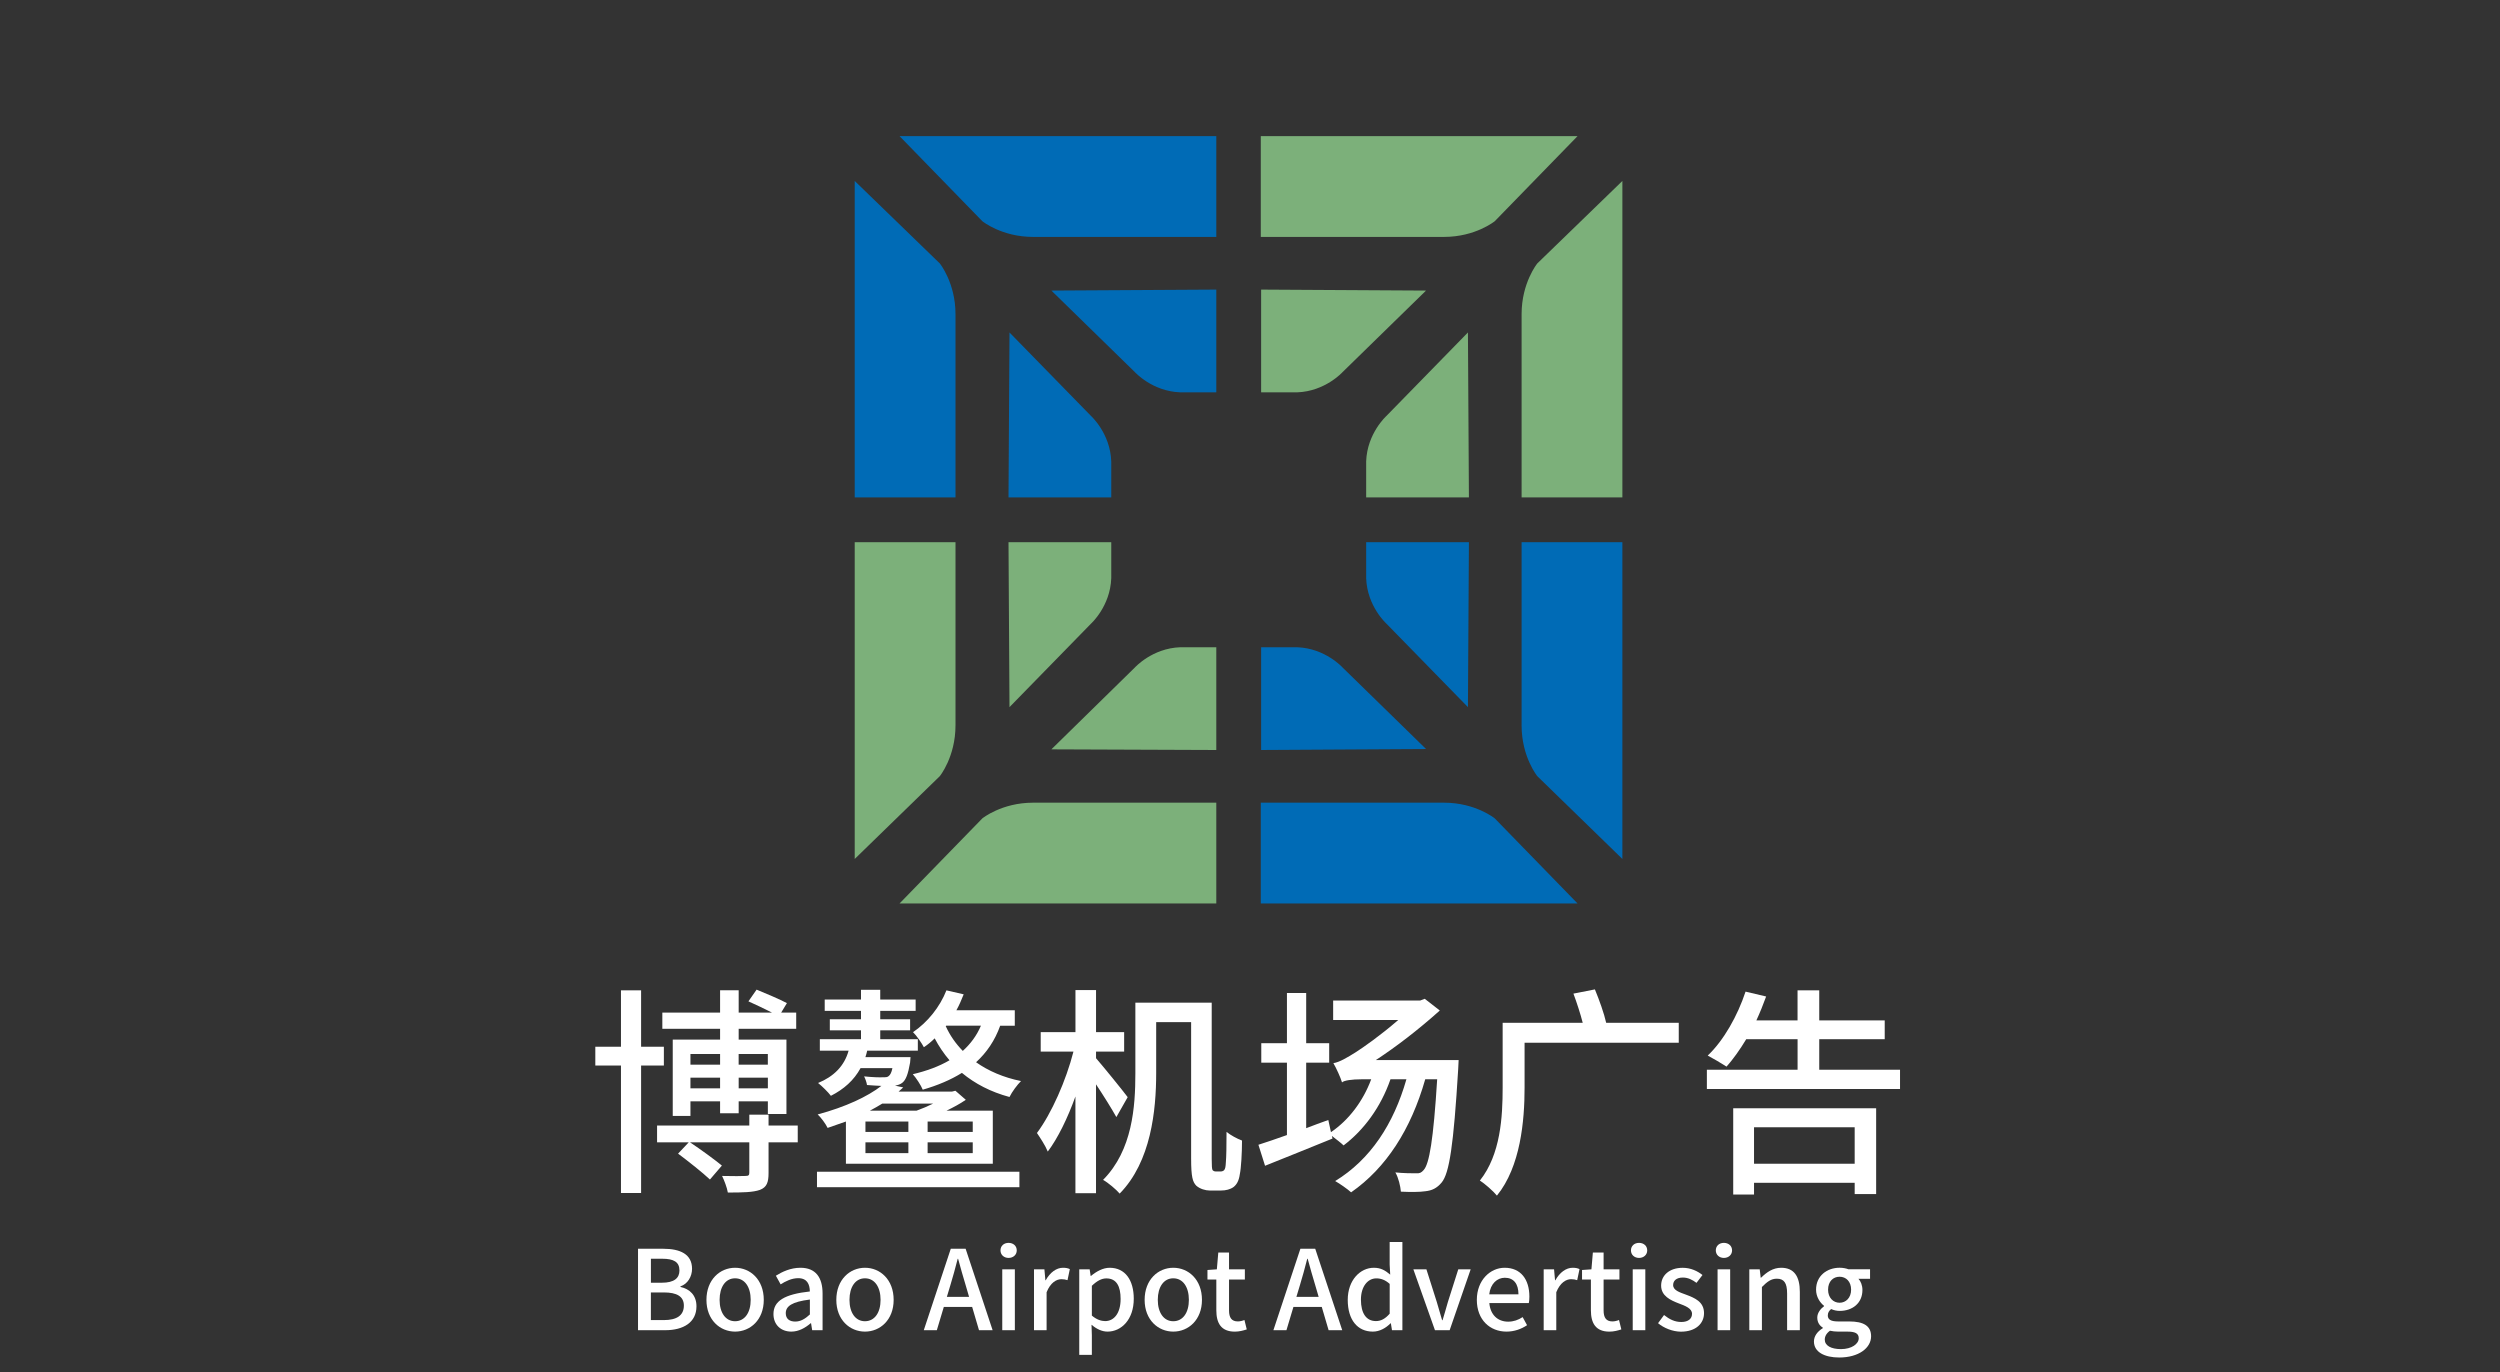 <?xml version="1.0" encoding="utf-8"?>
<!-- Generator: Adobe Illustrator 24.3.0, SVG Export Plug-In . SVG Version: 6.00 Build 0)  -->
<svg version="1.1" id="图层_1" xmlns="http://www.w3.org/2000/svg" xmlns:xlink="http://www.w3.org/1999/xlink" x="0px" y="0px"
	 viewBox="0 0 764 419.4" style="enable-background:new 0 0 764 419.4;" xml:space="preserve">
<rect x="0" y="0" width="764" height="419.4" fill="#333333" stroke="none"/>
<style type="text/css">
	.st0{display:none;}
	.st1{display:inline;fill:url(#SVGID_1_);stroke:#000000;stroke-miterlimit:10;}
	.st2{display:inline;fill:url(#SVGID_2_);stroke:#000000;stroke-miterlimit:10;}
	.st3{display:inline;fill:url(#SVGID_3_);stroke:#000000;stroke-miterlimit:10;}
	.st4{display:inline;fill:url(#SVGID_4_);stroke:#000000;stroke-miterlimit:10;}
	.st5{display:inline;fill-rule:evenodd;clip-rule:evenodd;}
	.st6{display:inline;fill:url(#SVGID_5_);stroke:#000000;stroke-miterlimit:10;}
	.st7{display:none;fill-rule:evenodd;clip-rule:evenodd;}
	.st8{enable-background:new    ;}
	.st9{fill:#FFFFFF;}
	.st10{fill-rule:evenodd;clip-rule:evenodd;fill:#7CB07A;}
	.st11{fill-rule:evenodd;clip-rule:evenodd;fill:#006BB6;}
</style>
<g id="图层_2_00000029725242292490335190000015639510393538174643_" class="st0">
	
		<linearGradient id="SVGID_1_" gradientUnits="userSpaceOnUse" x1="93" y1="119.85" x2="688" y2="119.85" gradientTransform="matrix(1 0 0 -1 0 422)">
		<stop  offset="0" style="stop-color:#FFFFFF"/>
		<stop  offset="1" style="stop-color:#000000"/>
	</linearGradient>
	<rect x="93" y="197.8" class="st1" width="595" height="208.7"/>
</g>
<g id="图层_1_00000018216723604695647370000000378860300227196325_">
	<g id="图层_2_1_" class="st0">
		
			<linearGradient id="SVGID_2_" gradientUnits="userSpaceOnUse" x1="88" y1="956.7" x2="683" y2="956.7" gradientTransform="matrix(1 0 0 1 0 -658)">
			<stop  offset="0" style="stop-color:#FFFFFF"/>
			<stop  offset="1" style="stop-color:#000000"/>
		</linearGradient>
		<rect x="88" y="190.9" class="st2" width="595" height="215.6"/>
	</g>
	<g id="图层_1_4_">
		<g id="图层_2_2_" class="st0">
			
				<linearGradient id="SVGID_3_" gradientUnits="userSpaceOnUse" x1="31" y1="-467" x2="750" y2="-467" gradientTransform="matrix(1 0 0 -1 0 -180)">
				<stop  offset="0" style="stop-color:#FFFFFF"/>
				<stop  offset="1" style="stop-color:#000000"/>
			</linearGradient>
			<rect x="31" y="160" class="st3" width="719" height="254"/>
		</g>
		<g id="图层_1_3_">
			<g id="图层_2_3_" class="st0">
				
					<linearGradient id="SVGID_4_" gradientUnits="userSpaceOnUse" x1="-22" y1="1473.5" x2="794" y2="1473.5" gradientTransform="matrix(1 0 0 1 0 -1260)">
					<stop  offset="0" style="stop-color:#FFFFFF"/>
					<stop  offset="1" style="stop-color:#000000"/>
				</linearGradient>
				<rect x="-22" y="14" class="st4" width="816" height="399"/>
			</g>
			<g id="图层_1_2_">
				<g id="图层_2_4_" class="st0">
					<rect x="38.5" y="-23.6" class="st5" width="1046" height="443"/>
				</g>
				<g id="图层_1_1_">
					<g id="图层_2_5_" class="st0">
						
							<linearGradient id="SVGID_5_" gradientUnits="userSpaceOnUse" x1="-74" y1="1891.65" x2="979" y2="1891.65" gradientTransform="matrix(1 0 0 1 0 -1364)">
							<stop  offset="0" style="stop-color:#FFFFFF"/>
							<stop  offset="1" style="stop-color:#000000"/>
						</linearGradient>
						<rect x="-74" y="341.3" class="st6" width="1053" height="372.7"/>
					</g>
					<g id="图层_2_6_">
						<rect x="-247" y="-72" class="st7" width="1366" height="928"/>
					</g>
					<g>
						<g class="st8">
							<path class="st9" d="M195.92,325.63v38.95h-6.15v-38.95h-7.84v-5.75h7.84v-17.24h6.15v17.24h6.96v5.75H195.92z
								 M243.79,349.09h-8.92v9.4c0,2.84-0.54,4.33-2.64,5.14c-2.1,0.74-5.21,0.81-9.8,0.81c-0.27-1.56-1.08-3.65-1.76-5.07
								c3.25,0.07,6.29,0.07,7.17,0c0.95,0,1.15-0.27,1.15-1.01v-9.26h-18.12c3.25,2.16,7.44,5.21,9.74,7.1l-3.65,4.26
								c-2.23-2.1-6.49-5.48-9.74-7.91l3.25-3.45h-9.67v-5.14h28.19v-3.31h5.88v3.31h8.92V349.09z M220.06,314.4h-17.65v-4.94h17.65
								v-6.83h5.68v6.83h10.21c-2.23-1.15-5-2.43-7.23-3.45l2.5-3.58c2.98,1.22,7.1,2.97,9.26,4.12l-1.76,2.91h4.6v4.94h-17.58v3.31
								h14.6v22.72h-5.68v-3.86h-8.92v3.65h-5.68v-3.65H211v4.46h-5.41v-23.33h14.47V314.4z M211,322.11v3.25h9.06v-3.25H211z
								 M220.06,332.59v-3.25H211v3.25H220.06z M225.73,322.11v3.25h8.92v-3.25H225.73z M234.66,332.59v-3.25h-8.92v3.25H234.66z"/>
							<path class="st9" d="M249.67,358.08h61.86v4.73h-61.86V358.08z M258.53,342.73c-1.76,0.61-3.65,1.28-5.61,1.96
								c-0.61-1.28-2.03-3.18-3.04-4.12c8.59-2.3,15.28-5.48,19.47-8.72c-1.35-0.07-2.84-0.13-4.4-0.27
								c-0.07-0.68-0.47-1.83-0.88-2.64c2.5,0.27,4.94,0.34,5.81,0.27c0.88,0,1.35,0,1.76-0.41c0.41-0.34,0.81-1.01,1.08-2.37h-9.74
								c-2.03,3.72-5.07,6.42-9.06,8.45c-0.74-1.01-2.7-2.97-3.92-3.92c4.8-1.96,8.05-5.21,9.33-9.87h-8.79v-3.52h12.58v-2.71h-9.53
								v-3.38h9.53v-2.57h-11.09v-3.45h11.09v-2.97h5.88v2.97h10.82v3.45h-10.82v2.57h9.13v3.38h-9.13v2.71h11.49v3.52h-15.48
								c-0.14,0.68-0.34,1.35-0.54,1.96h13.79c0,0-0.07,1.08-0.14,1.69c-0.61,3.52-1.28,5.28-2.37,6.15
								c-0.61,0.47-1.35,0.74-2.23,0.88l2.5,0.54c-0.47,0.41-0.95,0.88-1.42,1.29h16.29l1.08-0.27l3.18,2.77
								c-1.76,1.22-3.79,2.3-5.88,3.31h14.13v16.23h-44.89V342.73z M264.48,345.91h13.12v-3.18h-13.12V345.91z M264.48,352.4h13.12
								v-3.31h-13.12V352.4z M269.62,337.26c-1.15,0.74-2.43,1.42-3.79,2.16h14.27c1.69-0.61,3.45-1.35,5.07-2.16H269.62z
								 M305.66,313.46c-1.62,4.53-4.12,8.18-7.37,11.16c3.72,2.64,8.38,4.67,13.73,5.75c-1.15,1.15-2.77,3.31-3.52,4.87
								c-5.75-1.55-10.55-4.06-14.54-7.37c-3.45,2.16-7.5,3.85-11.97,5.14c-0.47-1.22-2.03-3.65-3.04-4.73
								c4.26-1.01,7.98-2.37,11.22-4.26c-1.69-1.96-3.25-4.26-4.53-6.7c-1.01,1.02-2.16,1.96-3.31,2.71
								c-0.54-1.08-2.23-3.58-3.31-4.6c4.46-3.04,8.18-7.64,10.21-12.78l5.27,1.22c-0.68,1.69-1.35,3.31-2.23,4.87h17.85v4.73
								H305.66z M297.27,342.73h-13.79v3.18h13.79V342.73z M297.27,349.09h-13.79v3.31h13.79V349.09z M289.02,313.59
								c1.28,2.84,3.04,5.34,5.21,7.57c2.37-2.16,4.26-4.67,5.54-7.71h-10.61L289.02,313.59z"/>
							<path class="st9" d="M341.16,341.38c-1.35-2.43-3.92-6.56-6.22-10.01v33.27h-6.29v-29.55c-2.37,6.56-5.34,12.71-8.45,16.83
								c-0.74-1.82-2.3-4.19-3.31-5.68c4.46-5.95,8.92-16.09,11.16-24.88h-10.01v-5.95h10.62v-12.85h6.29v12.85h8.59v5.95h-8.59
								v2.03c2.3,2.64,8.32,10.07,9.67,11.9L341.16,341.38z M372.94,358.01c0.47,0,0.88-0.13,1.15-0.41c0.34-0.4,0.47-1.01,0.54-2.5
								c0.14-1.55,0.2-4.94,0.2-9.19c1.28,1.01,3.11,2.03,4.73,2.64c0,3.72-0.27,8.52-0.68,10.34c-0.27,1.96-0.95,3.11-1.89,3.85
								c-1.01,0.74-2.37,1.08-3.85,1.08h-3.45c-1.28,0-2.97-0.47-4.12-1.49c-1.08-1.15-1.56-2.57-1.56-8.32v-41.65h-10.68v15.62
								c0,11.29-1.56,27.04-11.16,36.78c-1.01-1.22-3.58-3.38-5.07-4.19c8.99-9.06,9.87-22.38,9.87-32.59v-21.57h23.33v47.73
								c0,2.1,0.07,3.18,0.27,3.45c0.27,0.27,0.54,0.41,1.01,0.41H372.94z"/>
							<path class="st9" d="M445.76,323.94c0,0-0.07,1.96-0.14,2.84c-1.42,23.33-2.7,31.78-5.07,34.62
								c-1.49,1.76-2.98,2.43-4.94,2.64c-1.76,0.27-4.6,0.27-7.5,0.13c-0.14-1.69-0.74-4.26-1.69-5.88
								c2.64,0.27,5.07,0.27,6.29,0.27c1.08,0.07,1.62-0.13,2.37-1.01c1.69-1.83,2.97-9.13,4.12-27.72h-3.65
								c-4.39,15.41-11.97,27.11-22.65,34.55c-1.01-0.95-3.45-2.64-4.87-3.45c10.75-6.56,17.85-17.38,21.77-31.1h-4.87
								c-2.98,8.59-8.18,15.55-14.33,20.21c-0.74-0.74-2.37-1.96-3.58-2.91l0.2,0.81c-7.1,2.91-14.74,5.95-20.62,8.32l-2.03-6.42
								c2.43-0.74,5.41-1.82,8.72-2.97v-22.11h-7.84v-5.95h7.84v-15.35h5.88v15.35h7.03v5.95h-7.03v20.01
								c2.23-0.88,4.53-1.69,6.76-2.5l0.81,3.72c5.48-3.72,9.8-9.46,12.3-16.16h-2.97c-2.91,0-5.34,0.34-5.95,0.95
								c-0.41-1.42-1.76-4.39-2.64-5.88c1.83-0.27,4.33-1.76,6.9-3.38c2.03-1.29,7.57-5.14,12.91-9.8h-19.88v-5.95h26.57l1.42-0.54
								l4.6,3.58c-6.56,5.88-13.25,11.02-19.54,15.14H445.76z"/>
							<path class="st9" d="M513.04,318.66h-47.13v13.79c0,10.01-1.22,24.07-8.45,32.93c-1.08-1.35-3.79-3.72-5.21-4.6
								c6.36-7.98,6.96-19.54,6.96-28.4v-19.81h24.47c-0.68-2.7-1.83-6.22-2.84-8.92l6.56-1.29c1.35,3.25,2.84,7.44,3.45,10.21
								h22.18V318.66z"/>
							<path class="st9" d="M580.65,326.91v5.88h-59.03v-5.88h27.72v-9.33h-15.69c-1.96,3.25-3.99,6.08-6.02,8.38
								c-1.35-0.88-4.19-2.57-5.75-3.38c4.87-4.6,9.13-12.17,11.56-19.54l6.29,1.49c-0.88,2.43-1.89,4.94-2.98,7.3h12.58v-9.19h6.63
								v9.19h20.01v5.75h-20.01v9.33H580.65z M529.67,338.68h43.68v26.23h-6.56v-3.45h-30.76v3.58h-6.36V338.68z M536.03,344.49
								v11.15h30.76v-11.15H536.03z"/>
						</g>
						<g class="st8">
							<path class="st9" d="M194.99,381.62h7.71c5.11,0,8.79,1.62,8.79,6.12c0,2.37-1.32,4.63-3.55,5.38v0.17
								c2.84,0.61,4.9,2.54,4.9,5.92c0,4.94-4.02,7.3-9.54,7.3h-8.32V381.62z M202.26,392c3.79,0,5.38-1.42,5.38-3.75
								c0-2.6-1.76-3.58-5.27-3.58h-3.45V392H202.26z M202.87,403.42c3.89,0,6.12-1.39,6.12-4.43c0-2.81-2.16-4.02-6.12-4.02h-3.96
								v8.45H202.87z"/>
							<path class="st9" d="M215.89,397.24c0-6.22,4.16-9.81,8.76-9.81s8.76,3.58,8.76,9.81c0,6.15-4.16,9.7-8.76,9.7
								S215.89,403.39,215.89,397.24z M229.41,397.24c0-3.96-1.83-6.59-4.77-6.59c-2.91,0-4.73,2.64-4.73,6.59
								c0,3.92,1.83,6.53,4.73,6.53C227.59,403.76,229.41,401.16,229.41,397.24z"/>
							<path class="st9" d="M236.37,401.57c0-3.99,3.38-6.05,11.12-6.9c-0.03-2.16-0.81-4.06-3.55-4.06c-1.96,0-3.79,0.88-5.38,1.89
								l-1.45-2.64c1.93-1.22,4.53-2.43,7.51-2.43c4.63,0,6.76,2.94,6.76,7.88v11.19h-3.18l-0.34-2.13h-0.1
								c-1.69,1.45-3.69,2.57-5.92,2.57C238.64,406.94,236.37,404.84,236.37,401.57z M247.5,401.7v-4.56
								c-5.51,0.68-7.37,2.06-7.37,4.16c0,1.83,1.25,2.57,2.91,2.57C244.66,403.86,245.98,403.09,247.5,401.7z"/>
							<path class="st9" d="M255.58,397.24c0-6.22,4.16-9.81,8.76-9.81s8.76,3.58,8.76,9.81c0,6.15-4.16,9.7-8.76,9.7
								S255.58,403.39,255.58,397.24z M269.1,397.24c0-3.96-1.83-6.59-4.77-6.59c-2.91,0-4.73,2.64-4.73,6.59
								c0,3.92,1.83,6.53,4.73,6.53C267.28,403.76,269.1,401.16,269.1,397.24z"/>
							<path class="st9" d="M297.09,399.4h-8.66l-2.13,7.1h-3.99l8.25-24.89h4.53l8.25,24.89h-4.16L297.09,399.4z M296.15,396.32
								l-0.98-3.35c-0.85-2.71-1.59-5.48-2.37-8.28h-0.13c-0.71,2.84-1.49,5.58-2.3,8.28l-1.01,3.35H296.15z"/>
							<path class="st9" d="M305.75,382.12c0-1.39,1.05-2.3,2.47-2.3s2.5,0.91,2.5,2.3c0,1.35-1.08,2.3-2.5,2.3
								S305.75,383.47,305.75,382.12z M306.29,387.9h3.85v18.6h-3.85V387.9z"/>
							<path class="st9" d="M315.99,387.9h3.18l0.3,3.35h0.1c1.32-2.4,3.28-3.82,5.27-3.82c0.91,0,1.52,0.13,2.1,0.41l-0.71,3.38
								c-0.64-0.2-1.12-0.3-1.86-0.3c-1.52,0-3.35,1.05-4.53,3.99v11.6h-3.85V387.9z"/>
							<path class="st9" d="M329.82,387.9H333l0.3,2.03h0.1c1.62-1.35,3.65-2.5,5.71-2.5c4.73,0,7.37,3.75,7.37,9.47
								c0,6.39-3.82,10.04-8.01,10.04c-1.66,0-3.31-0.74-4.9-2.1l0.1,3.18v6.02h-3.85V387.9z M342.46,396.97
								c0-3.89-1.25-6.29-4.36-6.29c-1.45,0-2.84,0.74-4.43,2.26v9.1c1.45,1.25,2.91,1.69,4.06,1.69
								C340.44,403.73,342.46,401.33,342.46,396.97z"/>
							<path class="st9" d="M349.8,397.24c0-6.22,4.16-9.81,8.76-9.81s8.76,3.58,8.76,9.81c0,6.15-4.16,9.7-8.76,9.7
								S349.8,403.39,349.8,397.24z M363.32,397.24c0-3.96-1.83-6.59-4.77-6.59c-2.91,0-4.73,2.64-4.73,6.59
								c0,3.92,1.83,6.53,4.73,6.53C361.5,403.76,363.32,401.16,363.32,397.24z"/>
							<path class="st9" d="M371.71,400.42v-9.4H369v-2.91l2.87-0.2l0.44-5.14h3.28v5.14h4.84v3.11h-4.84v9.43
								c0,2.23,0.78,3.38,2.71,3.38c0.64,0,1.45-0.2,2-0.44l0.71,2.88c-1.05,0.34-2.3,0.68-3.65,0.68
								C373.16,406.94,371.71,404.34,371.71,400.42z"/>
							<path class="st9" d="M403.93,399.4h-8.66l-2.13,7.1h-3.99l8.25-24.89h4.53l8.25,24.89h-4.16L403.93,399.4z M402.98,396.32
								l-0.98-3.35c-0.85-2.71-1.59-5.48-2.37-8.28h-0.14c-0.71,2.84-1.49,5.58-2.3,8.28l-1.01,3.35H402.98z"/>
							<path class="st9" d="M411.87,397.24c0-6.05,3.82-9.81,7.98-9.81c2.13,0,3.48,0.81,5,2.1l-0.17-3.08v-6.9h3.89v26.95h-3.18
								l-0.34-2.1h-0.1c-1.39,1.42-3.31,2.54-5.41,2.54C414.88,406.94,411.87,403.39,411.87,397.24z M424.69,401.46v-9.1
								c-1.39-1.25-2.71-1.69-4.09-1.69c-2.6,0-4.7,2.47-4.7,6.49c0,4.23,1.66,6.56,4.57,6.56
								C422.01,403.73,423.33,403.02,424.69,401.46z"/>
							<path class="st9" d="M431.92,387.9h3.99l3.18,10.01c0.51,1.83,1.08,3.72,1.62,5.55h0.14c0.54-1.83,1.12-3.72,1.62-5.55
								l3.18-10.01h3.79l-6.42,18.6h-4.5L431.92,387.9z"/>
							<path class="st9" d="M451.32,397.24c0-6.05,4.13-9.81,8.49-9.81c4.94,0,7.57,3.55,7.57,8.83c0,0.74-0.07,1.52-0.17,1.96
								h-12.07c0.3,3.55,2.54,5.68,5.75,5.68c1.66,0,3.08-0.51,4.43-1.39l1.35,2.47c-1.72,1.15-3.85,1.96-6.29,1.96
								C455.35,406.94,451.32,403.36,451.32,397.24z M464.04,395.55c0-3.21-1.45-5.07-4.16-5.07c-2.33,0-4.4,1.79-4.77,5.07H464.04z
								"/>
							<path class="st9" d="M471.74,387.9h3.18l0.3,3.35h0.1c1.32-2.4,3.28-3.82,5.28-3.82c0.91,0,1.52,0.13,2.1,0.41l-0.71,3.38
								c-0.64-0.2-1.12-0.3-1.86-0.3c-1.52,0-3.35,1.05-4.53,3.99v11.6h-3.85V387.9z"/>
							<path class="st9" d="M486.18,400.42v-9.4h-2.71v-2.91l2.87-0.2l0.44-5.14h3.28v5.14h4.84v3.11h-4.84v9.43
								c0,2.23,0.78,3.38,2.71,3.38c0.64,0,1.45-0.2,2-0.44l0.71,2.88c-1.05,0.34-2.3,0.68-3.65,0.68
								C487.63,406.94,486.18,404.34,486.18,400.42z"/>
							<path class="st9" d="M498.42,382.12c0-1.39,1.05-2.3,2.47-2.3s2.5,0.91,2.5,2.3c0,1.35-1.08,2.3-2.5,2.3
								S498.42,383.47,498.42,382.12z M498.96,387.9h3.85v18.6h-3.85V387.9z"/>
							<path class="st9" d="M506.7,404.37l1.83-2.5c1.66,1.32,3.28,2.13,5.27,2.13c2.23,0,3.28-1.08,3.28-2.5
								c0-1.69-2.1-2.44-4.13-3.21c-2.47-0.95-5.31-2.27-5.31-5.41c0-3.11,2.5-5.44,6.59-5.44c2.5,0,4.53,1.01,6.05,2.2l-1.83,2.4
								c-1.28-0.95-2.6-1.62-4.16-1.62c-2.03,0-2.98,1.01-2.98,2.3c0,1.59,1.93,2.2,3.96,2.94c2.6,0.98,5.48,2.13,5.48,5.65
								c0,3.11-2.47,5.65-7.07,5.65C511.13,406.94,508.49,405.86,506.7,404.37z"/>
							<path class="st9" d="M524.35,382.12c0-1.39,1.05-2.3,2.47-2.3c1.42,0,2.5,0.91,2.5,2.3c0,1.35-1.08,2.3-2.5,2.3
								C525.4,384.42,524.35,383.47,524.35,382.12z M524.89,387.9h3.85v18.6h-3.85V387.9z"/>
							<path class="st9" d="M534.59,387.9h3.18l0.3,2.57h0.1c1.72-1.66,3.62-3.04,6.15-3.04c3.96,0,5.71,2.64,5.71,7.37v11.7h-3.89
								v-11.23c0-3.21-0.95-4.5-3.14-4.5c-1.72,0-2.91,0.88-4.56,2.54v13.19h-3.85V387.9z"/>
							<path class="st9" d="M554.34,409.95c0-1.56,0.98-3.01,2.71-4.06v-0.17c-0.95-0.58-1.69-1.56-1.69-3.08
								c0-1.45,1.05-2.71,2.06-3.45v-0.14c-1.25-0.98-2.43-2.74-2.43-4.94c0-4.23,3.35-6.69,7.2-6.69c1.05,0,2,0.2,2.71,0.47h6.59
								v2.91h-3.55c0.71,0.74,1.22,2,1.22,3.42c0,4.06-3.08,6.39-6.97,6.39c-0.85,0-1.79-0.2-2.6-0.57
								c-0.61,0.54-1.01,1.08-1.01,1.96c0,1.12,0.74,1.83,3.11,1.83h3.42c4.4,0,6.7,1.35,6.7,4.53c0,3.58-3.79,6.49-9.74,6.49
								C557.58,414.85,554.34,413.2,554.34,409.95z M568.03,408.97c0-1.56-1.22-2.03-3.48-2.03h-2.81c-0.88,0-1.72-0.1-2.5-0.27
								c-1.12,0.81-1.59,1.76-1.59,2.71c0,1.83,1.89,2.91,4.97,2.91C565.87,412.28,568.03,410.7,568.03,408.97z M565.7,394.13
								c0-2.5-1.56-3.96-3.52-3.96s-3.52,1.42-3.52,3.96c0,2.47,1.59,3.99,3.52,3.99S565.7,396.59,565.7,394.13z"/>
						</g>
						<g>
							<g>
								<path class="st10" d="M448.9,152h-31.4c0-3.2,0-7,0-11c0.3-8.6,6.2-13.9,6.2-13.9l24.9-25.5L448.9,152z"/>
								<path class="st10" d="M495.8,55.3V152H465V96c0-9.6,4.8-15.5,4.8-15.5L495.8,55.3z"/>
								<g>
									<path class="st10" d="M385.4,88.5v31.4c3.2,0,7,0,11,0c8.6-0.3,13.9-6.2,13.9-6.2l25.5-24.9L385.4,88.5z"/>
									<path class="st10" d="M482.1,41.6h-96.8v30.8h56c9.6,0,15.5-4.8,15.5-4.8L482.1,41.6z"/>
								</g>
							</g>
							<g>
								<path class="st11" d="M308.2,152h31.4c0-3.2,0-7,0-11c-0.3-8.6-6.2-13.9-6.2-13.9l-24.9-25.5L308.2,152z"/>
								<path class="st11" d="M261.2,55.3V152H292V96c0-9.6-4.8-15.5-4.8-15.5L261.2,55.3z"/>
								<g>
									<path class="st11" d="M371.7,88.5v31.4c-3.2,0-7,0-11,0c-8.6-0.3-13.9-6.2-13.9-6.2l-25.5-24.9L371.7,88.5z"/>
									<path class="st11" d="M274.9,41.6h96.8v30.8h-56c-9.6,0-15.5-4.8-15.5-4.8L274.9,41.6z"/>
								</g>
							</g>
							<g>
								<path class="st11" d="M448.9,165.7h-31.4c0,3.2,0,7,0,11c0.3,8.6,6.2,13.9,6.2,13.9l24.9,25.5L448.9,165.7z"/>
								<path class="st11" d="M495.8,262.5v-96.8H465v56c0,9.6,4.8,15.5,4.8,15.5L495.8,262.5z"/>
								<g>
									<path class="st11" d="M385.4,229.2v-31.4c3.2,0,7,0,11,0c8.6,0.3,13.9,6.2,13.9,6.2l25.5,24.9L385.4,229.2z"/>
									<path class="st11" d="M482.1,276.1h-96.8v-30.8h56c9.6,0,15.5,4.8,15.5,4.8L482.1,276.1z"/>
								</g>
							</g>
							<g>
								<path class="st10" d="M308.2,165.7h31.4c0,3.2,0,7,0,11c-0.3,8.6-6.2,13.9-6.2,13.9l-24.9,25.5L308.2,165.7z"/>
								<path class="st10" d="M261.2,262.5v-96.8H292v56c0,9.6-4.8,15.5-4.8,15.5L261.2,262.5z"/>
								<g>
									<path class="st10" d="M371.7,229.2v-31.4c-3.2,0-7,0-11,0c-8.6,0.3-13.9,6.2-13.9,6.2l-25.5,25L371.7,229.2z"/>
									<path class="st10" d="M274.9,276.1h96.8v-30.8h-56c-9.6,0-15.5,4.8-15.5,4.8L274.9,276.1z"/>
								</g>
							</g>
						</g>
					</g>
				</g>
			</g>
		</g>
	</g>
</g>
</svg>
